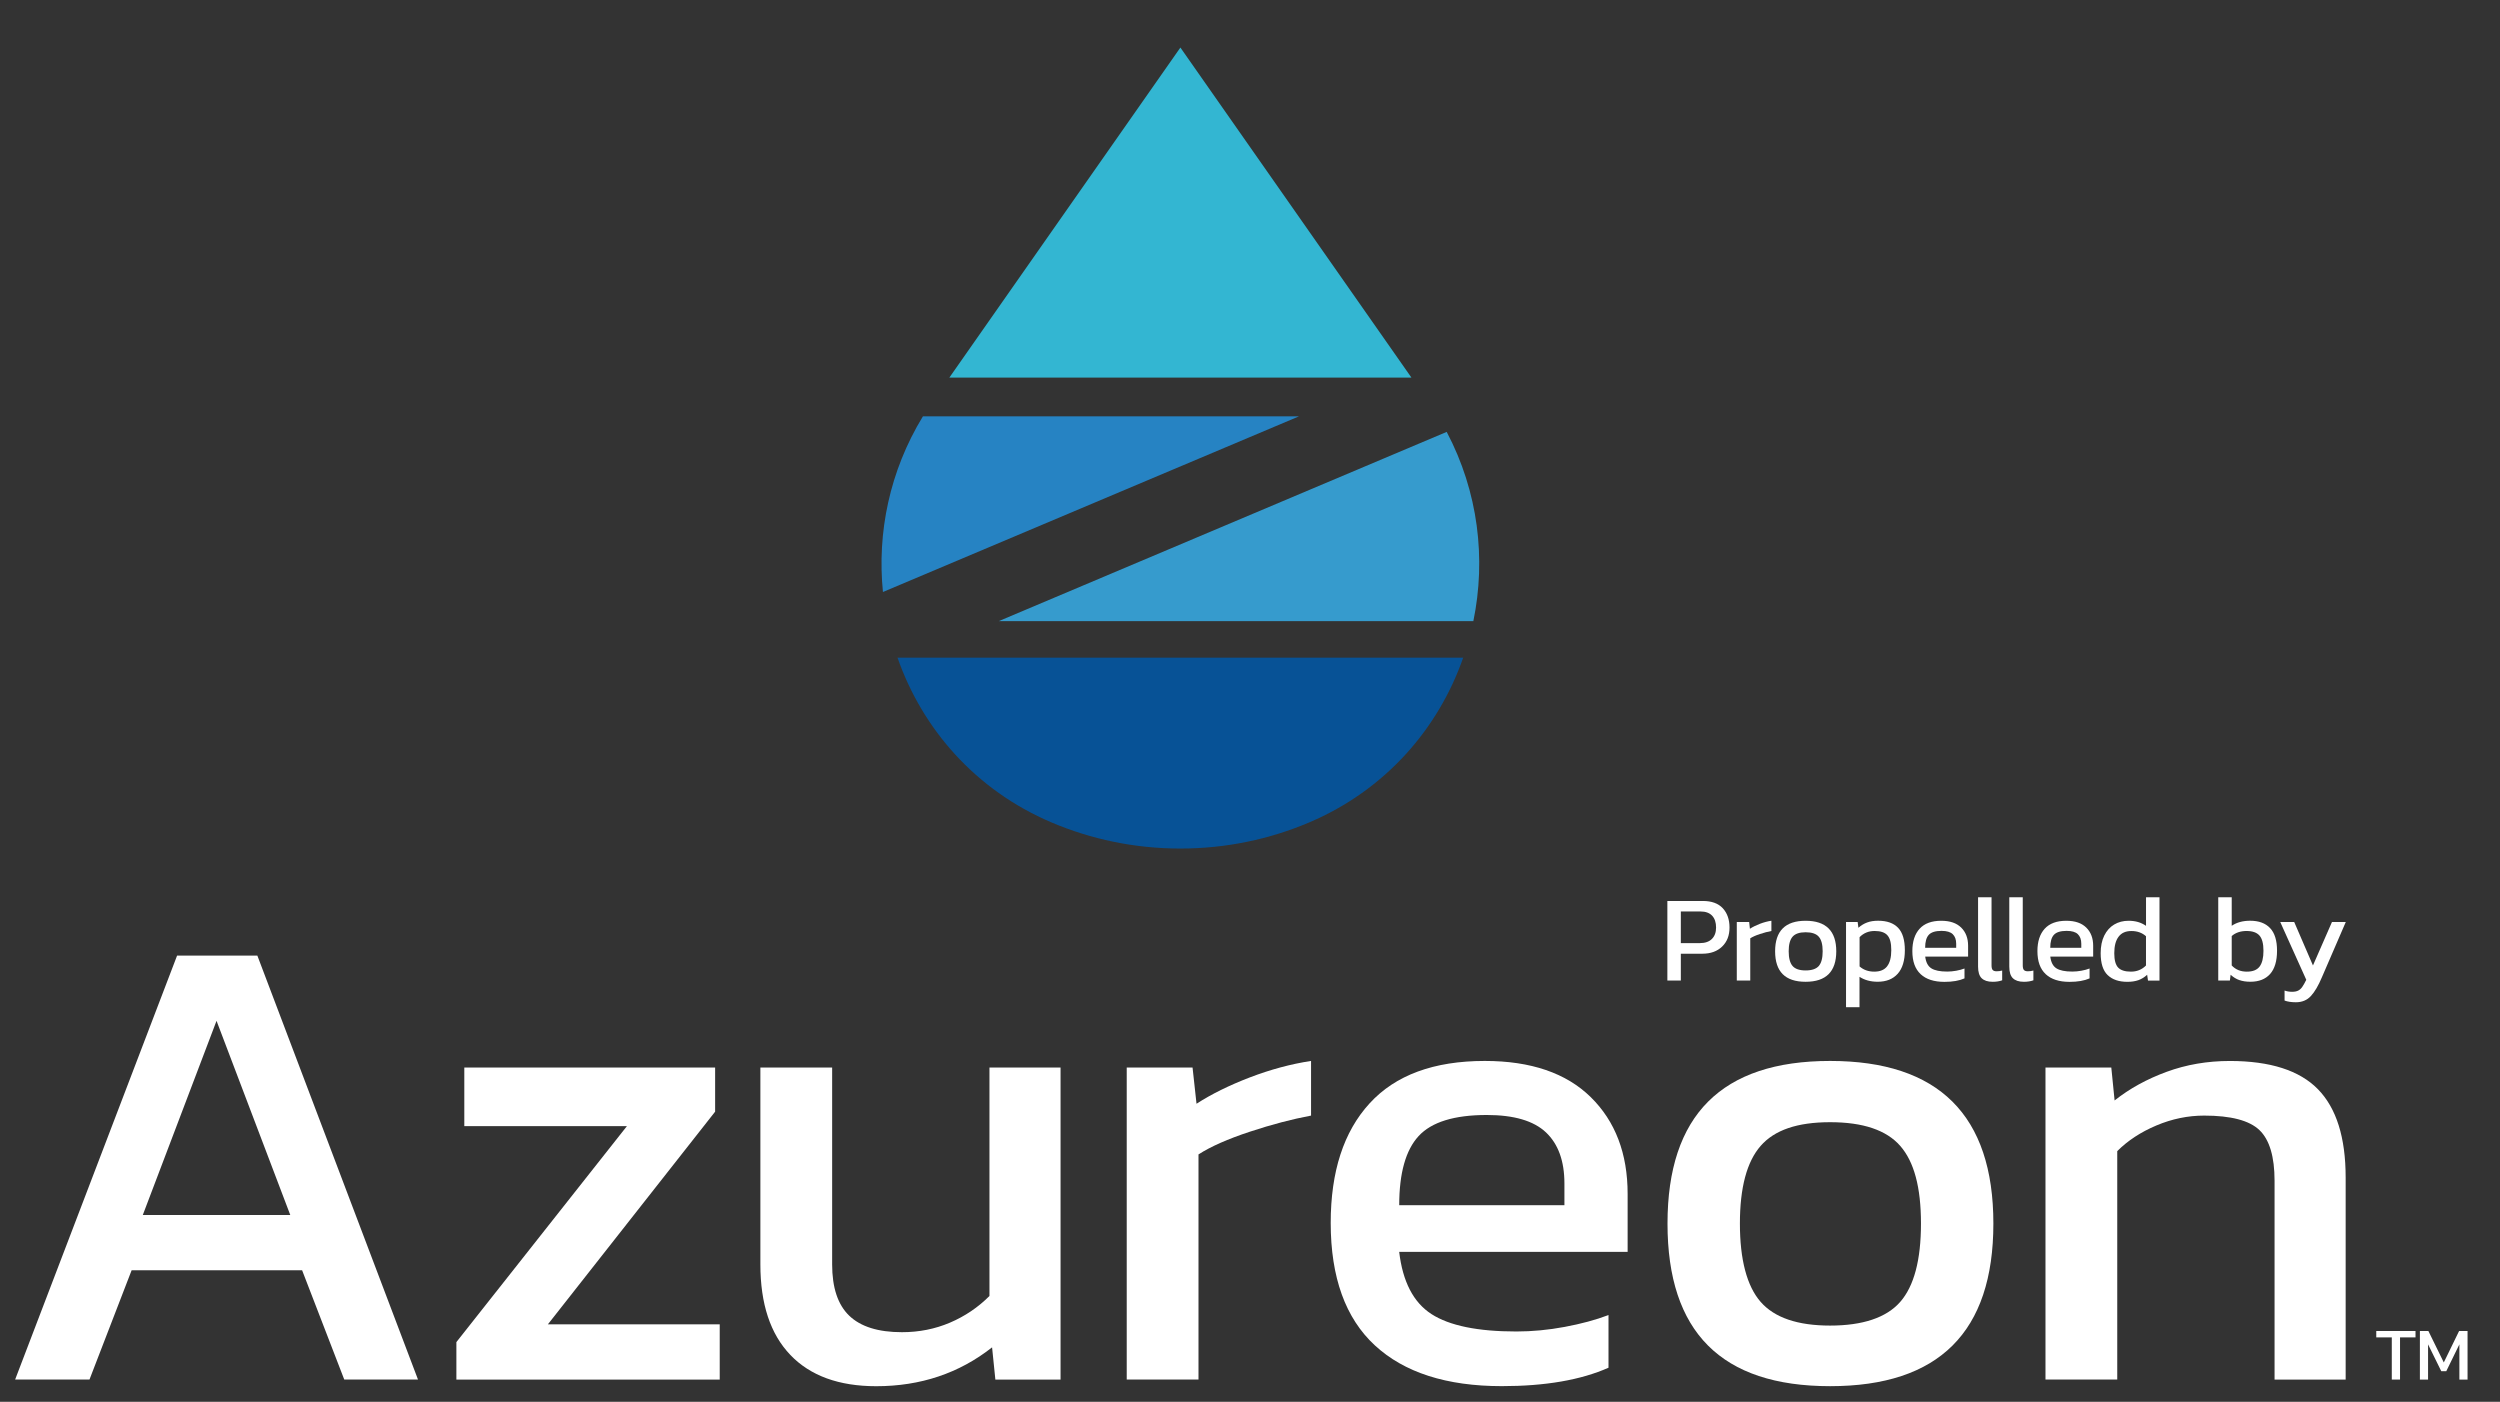 <svg xmlns="http://www.w3.org/2000/svg" id="Layer_1" viewBox="0 0 707.18 396.53"><rect x="0" y="0" width="707.18" height="396.53" fill="#333333" stroke="none"/><defs><style>      .st0 {        fill: #075296;      }      .st1 {        fill: #369bcd;      }      .st2 {        fill: #fff;      }      .st3 {        fill: #33b6d2;      }      .st4 {        fill: #2683c3;      }    </style></defs><g><path class="st1" d="M409.23,122.17l-126.71,53.53h134.25c3.63-17.62,1.41-36.56-7.54-53.53Z"></path><path class="st4" d="M261.07,117.77c-9.45,15.49-12.99,32.94-11.31,49.69l117.69-49.69h-106.39Z"></path><polygon class="st3" points="399.26 106.82 333.9 13.45 268.54 106.82 399.26 106.82"></polygon><path class="st0" d="M253.88,186.03c7.02,20.11,22.02,37.46,43.56,46.61,11.2,4.76,23.52,7.39,36.45,7.39s25.25-2.63,36.45-7.39c21.54-9.15,36.54-26.5,43.56-46.61h-160.03Z"></path></g><g><path class="st2" d="M50.08,270.32h22.72l45.44,119.92h-20.86l-11.92-30.91h-48.23l-11.92,30.91H4.28l45.81-119.92ZM82.11,343.69l-20.86-54.93-20.86,54.93h41.71Z"></path><path class="st2" d="M129.11,379.63l48.23-61.08h-46v-16.57h70.95v12.48l-47.3,60.15h48.6v15.64h-74.49v-10.61Z"></path><path class="st2" d="M223.56,383.26c-5.65-5.9-8.47-14.43-8.47-25.6v-55.68h20.3v55.68c0,6.58,1.61,11.42,4.84,14.52,3.23,3.1,8.19,4.66,14.9,4.66,4.84,0,9.37-.9,13.59-2.7,4.22-1.8,7.94-4.31,11.17-7.54v-64.62h20.11v88.27h-18.44l-.93-9.12c-9.31,7.33-20.24,10.99-32.77,10.99-10.55,0-18.65-2.95-24.3-8.85Z"></path><path class="st2" d="M318.72,301.98h18.62l1.12,10.24c4.22-2.73,9.25-5.21,15.08-7.45,5.83-2.23,11.61-3.79,17.32-4.66v15.46c-5.34,1-11.11,2.51-17.32,4.56-6.21,2.05-11.05,4.19-14.52,6.42v63.69h-20.3v-88.27Z"></path><path class="st2" d="M388.9,380.56c-8.32-7.7-12.48-19.24-12.48-34.64,0-14.52,3.66-25.79,10.99-33.8,7.32-8.01,18.19-12.01,32.59-12.01,13.03,0,23.03,3.42,29.98,10.24,6.95,6.83,10.43,15.95,10.43,27.37v16.39h-64.62c.99,8.44,4.03,14.31,9.12,17.6,5.09,3.29,13.1,4.93,24.02,4.93,4.47,0,9.03-.43,13.69-1.3,4.66-.87,8.78-1.98,12.38-3.35v14.9c-7.82,3.47-17.88,5.21-30.17,5.21-15.64,0-27.62-3.85-35.94-11.55ZM442.53,340.9v-6.14c0-6.33-1.74-11.14-5.21-14.43-3.48-3.29-9.06-4.93-16.76-4.93-9.19,0-15.61,1.99-19.27,5.96-3.66,3.97-5.49,10.49-5.49,19.55h46.74Z"></path><path class="st2" d="M471.69,346.11c0-30.66,15.33-46,46-46s46.18,15.33,46.18,46-15.4,46-46.18,46-46-15.33-46-46ZM537.52,368.27c3.91-4.47,5.87-11.85,5.87-22.16s-1.96-17.5-5.87-21.97c-3.91-4.47-10.52-6.7-19.83-6.7s-15.74,2.23-19.65,6.7c-3.91,4.47-5.87,11.8-5.87,21.97s1.96,17.69,5.87,22.16,10.46,6.7,19.65,6.7,15.92-2.23,19.83-6.7Z"></path><path class="st2" d="M578.61,301.98h18.62l.93,9.31c4.22-3.35,9.12-6.05,14.71-8.1,5.59-2.05,11.55-3.07,17.88-3.07,11.42,0,19.74,2.67,24.95,8.01,5.21,5.34,7.82,13.66,7.82,24.95v57.17h-20.11v-56.24c0-6.83-1.43-11.61-4.28-14.34-2.86-2.73-8.07-4.1-15.64-4.1-4.59,0-9.1.93-13.5,2.79-4.41,1.86-8.1,4.28-11.08,7.26v64.62h-20.3v-88.27Z"></path></g><g><path class="st2" d="M676.58,378.31h-4.4v-1.81h11.1v1.81h-4.38v11.93h-2.33v-11.93Z"></path><path class="st2" d="M684.53,376.5h2.39l4.36,8.9,4.33-8.9h2.39v13.75h-2.31v-9.97l-3.71,7.6h-1.41l-3.74-7.6v9.97h-2.31v-13.75Z"></path></g><g><path class="st2" d="M471.66,254.86h10.03c2.49,0,4.37.69,5.64,2.06,1.27,1.38,1.9,3.19,1.9,5.45s-.69,4.03-2.08,5.38c-1.39,1.35-3.26,2.03-5.61,2.03h-6.08v7.58h-3.81v-22.51ZM480.85,266.78c1.47,0,2.6-.39,3.39-1.17.79-.78,1.19-1.86,1.19-3.23,0-1.44-.37-2.56-1.12-3.36-.75-.79-1.84-1.19-3.29-1.19h-5.56v8.95h5.38Z"></path><path class="st2" d="M491.3,260.8h3.49l.21,1.92c.79-.51,1.74-.98,2.83-1.4,1.09-.42,2.18-.71,3.25-.87v2.9c-1,.19-2.09.47-3.25.86-1.17.38-2.07.79-2.73,1.21v11.95h-3.81v-16.57Z"></path><path class="st2" d="M502.13,269.09c0-5.75,2.88-8.63,8.63-8.63s8.67,2.88,8.67,8.63-2.89,8.63-8.67,8.63-8.63-2.88-8.63-8.63ZM514.48,273.25c.73-.84,1.1-2.22,1.1-4.16s-.37-3.28-1.1-4.12-1.97-1.26-3.72-1.26-2.95.42-3.69,1.26c-.73.84-1.1,2.21-1.1,4.12s.37,3.32,1.1,4.16c.73.84,1.96,1.26,3.69,1.26s2.99-.42,3.72-1.26Z"></path><path class="st2" d="M522.19,260.8h3.29l.21,1.64c.77-.68,1.6-1.18,2.48-1.5.89-.33,1.92-.49,3.11-.49,2.47,0,4.35.66,5.63,1.99,1.28,1.33,1.92,3.45,1.92,6.36s-.68,5.16-2.03,6.66c-1.35,1.5-3.24,2.25-5.66,2.25-2,0-3.72-.47-5.14-1.4v8.6h-3.81v-24.11ZM533.8,273.35c.79-1,1.19-2.53,1.19-4.58s-.36-3.35-1.08-4.18c-.72-.83-1.93-1.24-3.63-1.24s-3.12.58-4.26,1.75v8.28c1.12.98,2.5,1.47,4.16,1.47s2.84-.5,3.63-1.5Z"></path><path class="st2" d="M543.29,275.55c-1.56-1.44-2.34-3.61-2.34-6.5,0-2.73.69-4.84,2.06-6.34,1.37-1.5,3.41-2.25,6.12-2.25,2.45,0,4.32.64,5.63,1.92,1.3,1.28,1.96,2.99,1.96,5.14v3.08h-12.13c.19,1.58.76,2.69,1.71,3.3.96.62,2.46.93,4.51.93.84,0,1.69-.08,2.57-.24.87-.16,1.65-.37,2.32-.63v2.8c-1.47.65-3.36.98-5.66.98-2.94,0-5.18-.72-6.74-2.17ZM553.35,268.11v-1.15c0-1.19-.33-2.09-.98-2.71-.65-.62-1.7-.93-3.15-.93-1.72,0-2.93.37-3.62,1.12-.69.75-1.03,1.97-1.03,3.67h8.77Z"></path><path class="st2" d="M560.55,276.71c-.68-.68-1.01-1.77-1.01-3.29v-19.61h3.81v19.26c0,.63.11,1.07.33,1.31.22.24.58.37,1.07.37.56,0,1.09-.07,1.61-.21v2.76c-.77.28-1.67.42-2.69.42-1.4,0-2.43-.34-3.11-1.01Z"></path><path class="st2" d="M569.38,276.71c-.68-.68-1.01-1.77-1.01-3.29v-19.61h3.81v19.26c0,.63.11,1.07.33,1.31.22.24.58.37,1.07.37.56,0,1.09-.07,1.61-.21v2.76c-.77.28-1.67.42-2.69.42-1.4,0-2.43-.34-3.11-1.01Z"></path><path class="st2" d="M578.67,275.55c-1.56-1.44-2.34-3.61-2.34-6.5,0-2.73.69-4.84,2.06-6.34,1.37-1.5,3.41-2.25,6.12-2.25,2.45,0,4.32.64,5.63,1.92,1.3,1.28,1.96,2.99,1.96,5.14v3.08h-12.13c.19,1.58.76,2.69,1.71,3.3.96.62,2.46.93,4.51.93.84,0,1.69-.08,2.57-.24.87-.16,1.65-.37,2.32-.63v2.8c-1.47.65-3.36.98-5.66.98-2.94,0-5.18-.72-6.74-2.17ZM588.74,268.11v-1.15c0-1.19-.33-2.09-.98-2.71-.65-.62-1.7-.93-3.15-.93-1.72,0-2.93.37-3.62,1.12-.69.75-1.03,1.97-1.03,3.67h8.77Z"></path><path class="st2" d="M596.19,275.82c-1.32-1.27-1.97-3.34-1.97-6.2,0-1.93.34-3.59,1.01-4.96.68-1.37,1.61-2.42,2.8-3.13,1.19-.71,2.55-1.07,4.09-1.07.98,0,1.86.12,2.66.35.79.23,1.55.59,2.27,1.08v-8.07h3.81v23.56h-3.25l-.24-1.64c-.77.7-1.6,1.21-2.48,1.52-.89.31-1.92.47-3.11.47-2.4,0-4.26-.63-5.57-1.9ZM607.04,273.11v-8.28c-1.1-.98-2.47-1.47-4.12-1.47s-2.82.54-3.63,1.61c-.82,1.07-1.22,2.63-1.22,4.68,0,1.93.37,3.29,1.1,4.05.73.77,1.94,1.15,3.62,1.15s3.12-.58,4.26-1.75Z"></path><path class="st2" d="M633.46,277.25c-.89-.31-1.71-.82-2.48-1.52l-.21,1.64h-3.29v-23.56h3.81v8.07c1.42-.96,3.16-1.43,5.21-1.43,2.45,0,4.33.69,5.64,2.08,1.32,1.39,1.97,3.52,1.97,6.41s-.66,5.13-1.97,6.59c-1.32,1.46-3.17,2.18-5.57,2.18-1.19,0-2.23-.16-3.11-.47ZM639.17,273.42c.73-.96,1.1-2.45,1.1-4.47s-.38-3.47-1.14-4.32c-.76-.85-1.97-1.28-3.65-1.28s-3.12.48-4.19,1.43v8.32c1.09,1.17,2.52,1.75,4.26,1.75s2.88-.48,3.62-1.43Z"></path><path class="st2" d="M646.24,283.03v-2.83c.65.23,1.36.35,2.13.35.7,0,1.27-.11,1.71-.33.44-.22.83-.57,1.15-1.03.33-.47.71-1.14,1.15-2.03l-7.37-16.36h3.95l5.31,12.3,5.38-12.3h3.91l-6.75,15.62c-1,2.38-2.04,4.15-3.13,5.33s-2.5,1.76-4.25,1.76c-1.26,0-2.33-.16-3.22-.49Z"></path></g></svg>